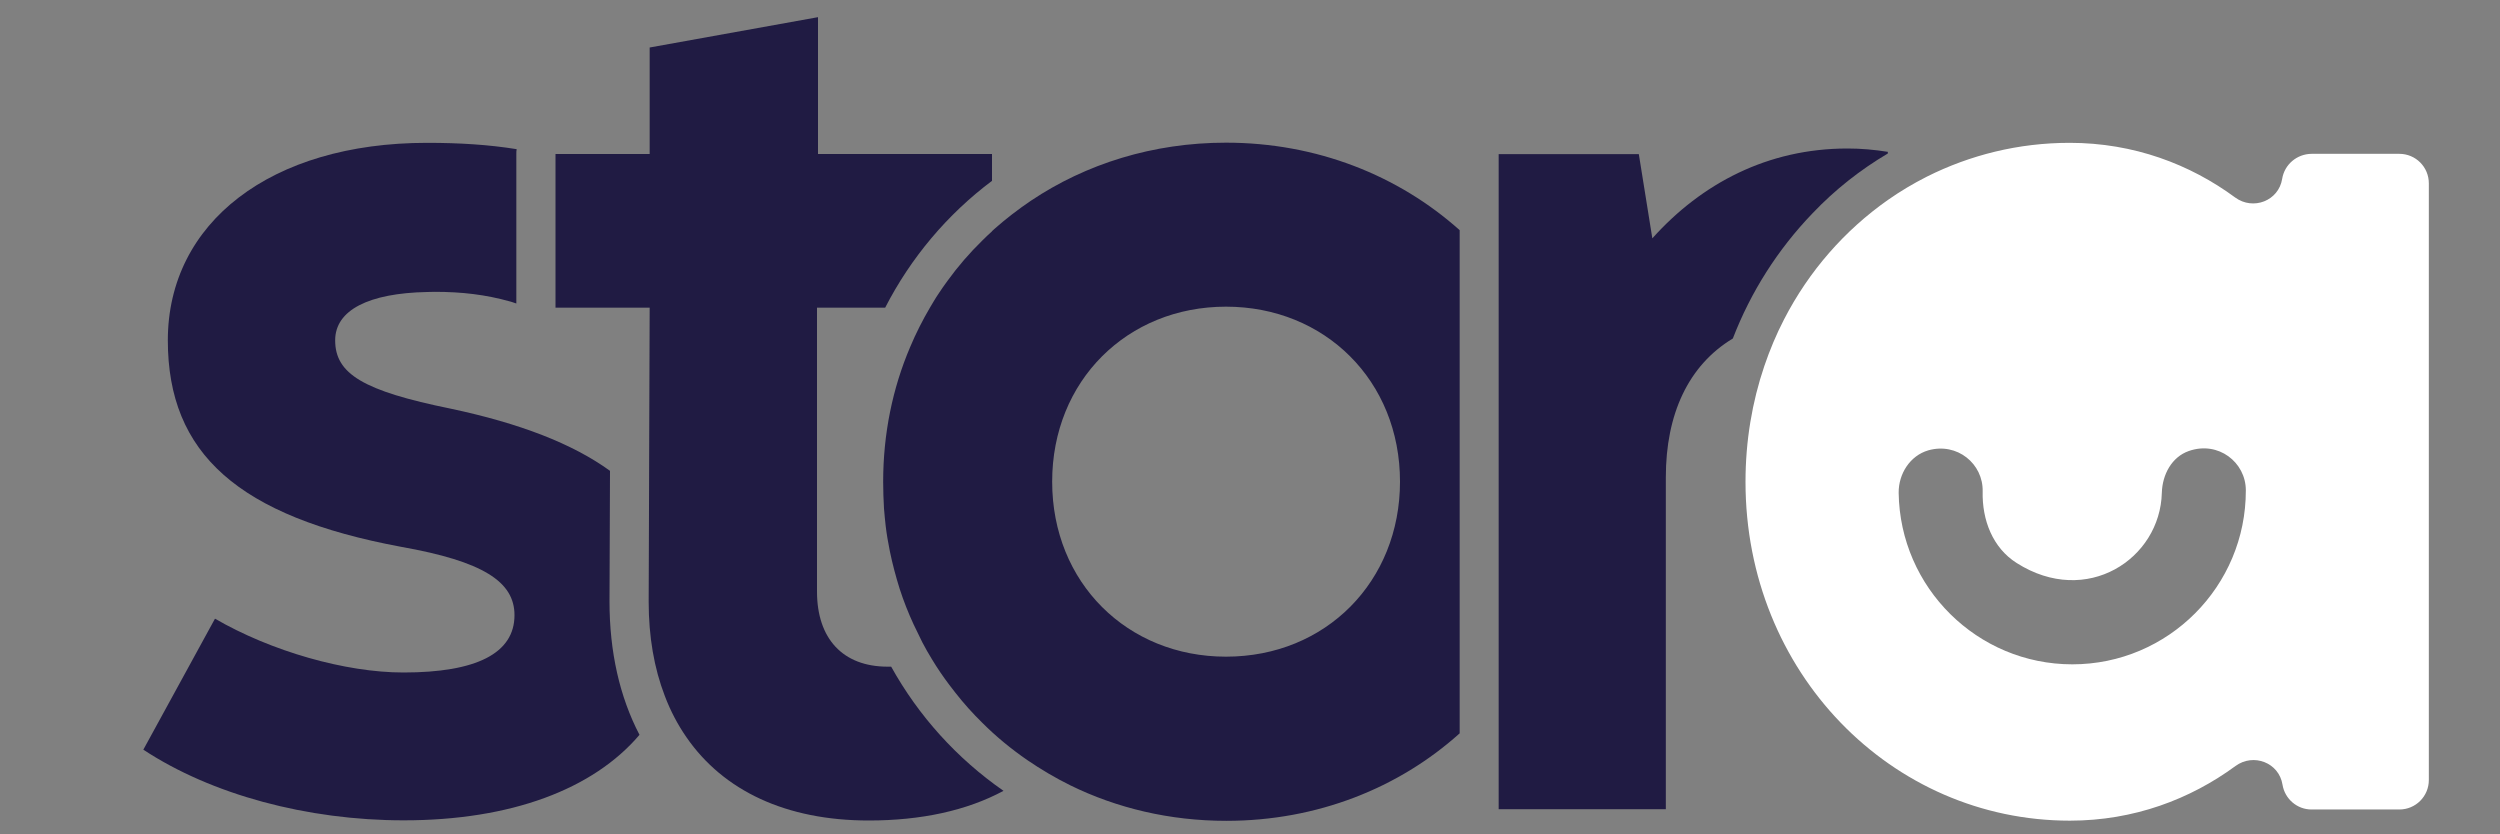 <?xml version="1.0" encoding="utf-8"?>
<!-- Generator: Adobe Illustrator 25.3.1, SVG Export Plug-In . SVG Version: 6.00 Build 0)  -->
<svg version="1.1" id="Layer_1" xmlns="http://www.w3.org/2000/svg" xmlns:xlink="http://www.w3.org/1999/xlink" x="0px" y="0px"
	 viewBox="0 0 1500 500.6" style="enableBackground:new 0 0 1500 500.6;" xml:space="preserve">
<rect x="0" y="0" width="1500" height="500.6" fill="#808080" stroke="none"/>
<style type="text/css">
	.st0{fill:#FFFFFF;}
	.st1{fill:#201B43;}
</style>
<g>
	<g>
		<path class="st0" d="M1369.3,107.3L1369.3,107.3c-2.1,13.2-17.4,19.1-28.2,11.2c-27-19.9-60.8-32.8-99.3-32.8
			c-30.7,0-59.8,7.3-85.7,20.3c-8.1,4.1-16,8.8-23.4,14c-25.9,18.2-47.4,42.7-62.3,71.7c-4.6,8.9-8.5,18.2-11.8,27.9
			c-7.3,21.5-11.3,44.9-11.3,69.5c0,114.4,87.5,203.3,194.6,203.3c38.5,0,72.3-12.9,99.4-32.8c10.8-7.9,26.1-2,28.2,11.2l0,0
			c1.4,8.6,8.8,14.9,17.4,14.9h52.7c9.8,0,17.7-7.9,17.7-17.7V110c0-9.8-7.9-17.7-17.7-17.7h-52.7
			C1378.1,92.4,1370.7,98.7,1369.3,107.3z M1243.4,398.6c-57,0-103.4-46-104.2-102.9c-0.1-11.4,6.8-22.3,17.8-25.5
			c17.3-4.9,33,8.1,32.6,24.7c-0.4,17.1,6,33.8,20.4,42.9c42,26.7,86.1-2.5,87.1-42.1c0.3-10.9,5.9-21.5,16.2-25.1
			c17.7-6.2,34.2,6.8,34.2,23.6C1347.6,351.8,1300.9,398.6,1243.4,398.6z"/>
	</g>
	<g>
		<g>
			<path class="st1" d="M366,282.5c-22.5-16.3-54.1-28.5-95.6-37.3c-52.5-10.7-69.3-20.9-69.3-41c0-18.2,20.2-28.3,55.2-29
				c1.6,0,3.1-0.1,4.6-0.1c16.3,0,30.6,1.7,45.2,5.8c0.6,0.2,1.2,0.3,1.9,0.6c0.6,0.2,1.2,0.4,1.8,0.6V182V92.4c0-1,0-2,0.2-2.9
				c-16.7-2.7-34.3-3.8-53.8-3.8c-93.6,0-155.5,47.8-155.5,118.5c0,68,42.4,105.7,140,123.9c49.1,8.7,68,20.9,68,41
				c0,22.9-22.9,34.4-66.6,34.4c-35,0-79.5-12.8-113.1-32.3L86,449.8c41,27,98.3,42.4,156.2,42.4c64.3,0,113.7-18.6,141.5-51.3
				c-11.9-22.8-18-49.8-18-80.1L366,282.5z"/>
			<path class="st1" d="M534.7,400c-0.7,0-1.4,0-2.1,0c-26.9,0-42.4-16.8-42.4-45.1V184.6h40.9c15.4-30,37.3-56,64.1-76.1V92.4
				H490.8V10.3l-101,18.2v61.1v2.8h-56.5v1.8v90.4h29.5h26.7h0.3l-0.3,86.4l-0.1,34.1l-0.2,55.9c0,21.1,3.3,40,9.7,56.6
				c3.4,9,7.8,17.3,13,24.8c22.1,32,59.7,49.9,109.3,49.9c31.7,0,59-6,80.9-17.8C574.2,455.1,551.2,429.7,534.7,400z"/>
			<path class="st1" d="M735.6,85.6c-43.8,0-84,12.7-117,34.8c-7.7,5.2-15.1,10.9-22,17c-0.5,0.4-0.9,0.9-1.4,1.3v0.1
				c-1.9,1.7-3.8,3.5-5.7,5.4c-7.7,7.5-14.7,15.6-21,24.3c-1.9,2.6-3.8,5.3-5.5,7.9c-0.9,1.4-1.8,2.7-2.6,4.1
				c-0.8,1.4-1.7,2.8-2.5,4.2c-4.4,7.5-8.4,15.4-11.8,23.5c-10.5,24.6-16.2,51.9-16.2,80.9c0,5.4,0.2,10.7,0.5,16
				c0.3,3.5,0.6,6.9,1,10.4c0.6,5.1,1.5,10.2,2.5,15.2c1.6,7.8,3.6,15.2,5.9,22.6c2.4,7.4,5.2,14.5,8.4,21.4
				c1.7,3.6,3.4,7.1,5.2,10.7c1.8,3.5,3.8,6.9,5.8,10.2c3.2,5.3,6.6,10.3,10.3,15.2c1.2,1.6,2.4,3.2,3.7,4.8
				c5,6.4,10.4,12.4,16.2,18.1c8.2,8.2,17.2,15.6,26.9,22.3c8.2,5.6,16.8,10.7,25.9,15.2c27.9,13.7,59.7,21.3,93.6,21.3
				c54.5,0,103.5-19.7,140-52.5V138.1C839.1,105.3,790.1,85.6,735.6,85.6z M735.6,394c-59.2,0-104.3-44.4-104.3-105
				c0-60.6,45.1-105,104.3-105c59.3,0,104.4,44.4,104.4,105C840,348.9,795.5,394,735.6,394z"/>
			<path class="st1" d="M1132.7,92.1v-1c-8.1-1.3-16.2-2-24.2-2c-47.8,0-87.5,20.9-117.1,53.9l-8.1-50.5h-84.1v35.5V163v251.9V450
				v35.5h100.3V286.3c0-37.8,13.5-67.1,40.2-83.2c10.8-28,27-53.5,47.9-75.2C1101.1,113.7,1116.3,101.8,1132.7,92.1z"/>
		</g>
	</g>
</g>
</svg>
